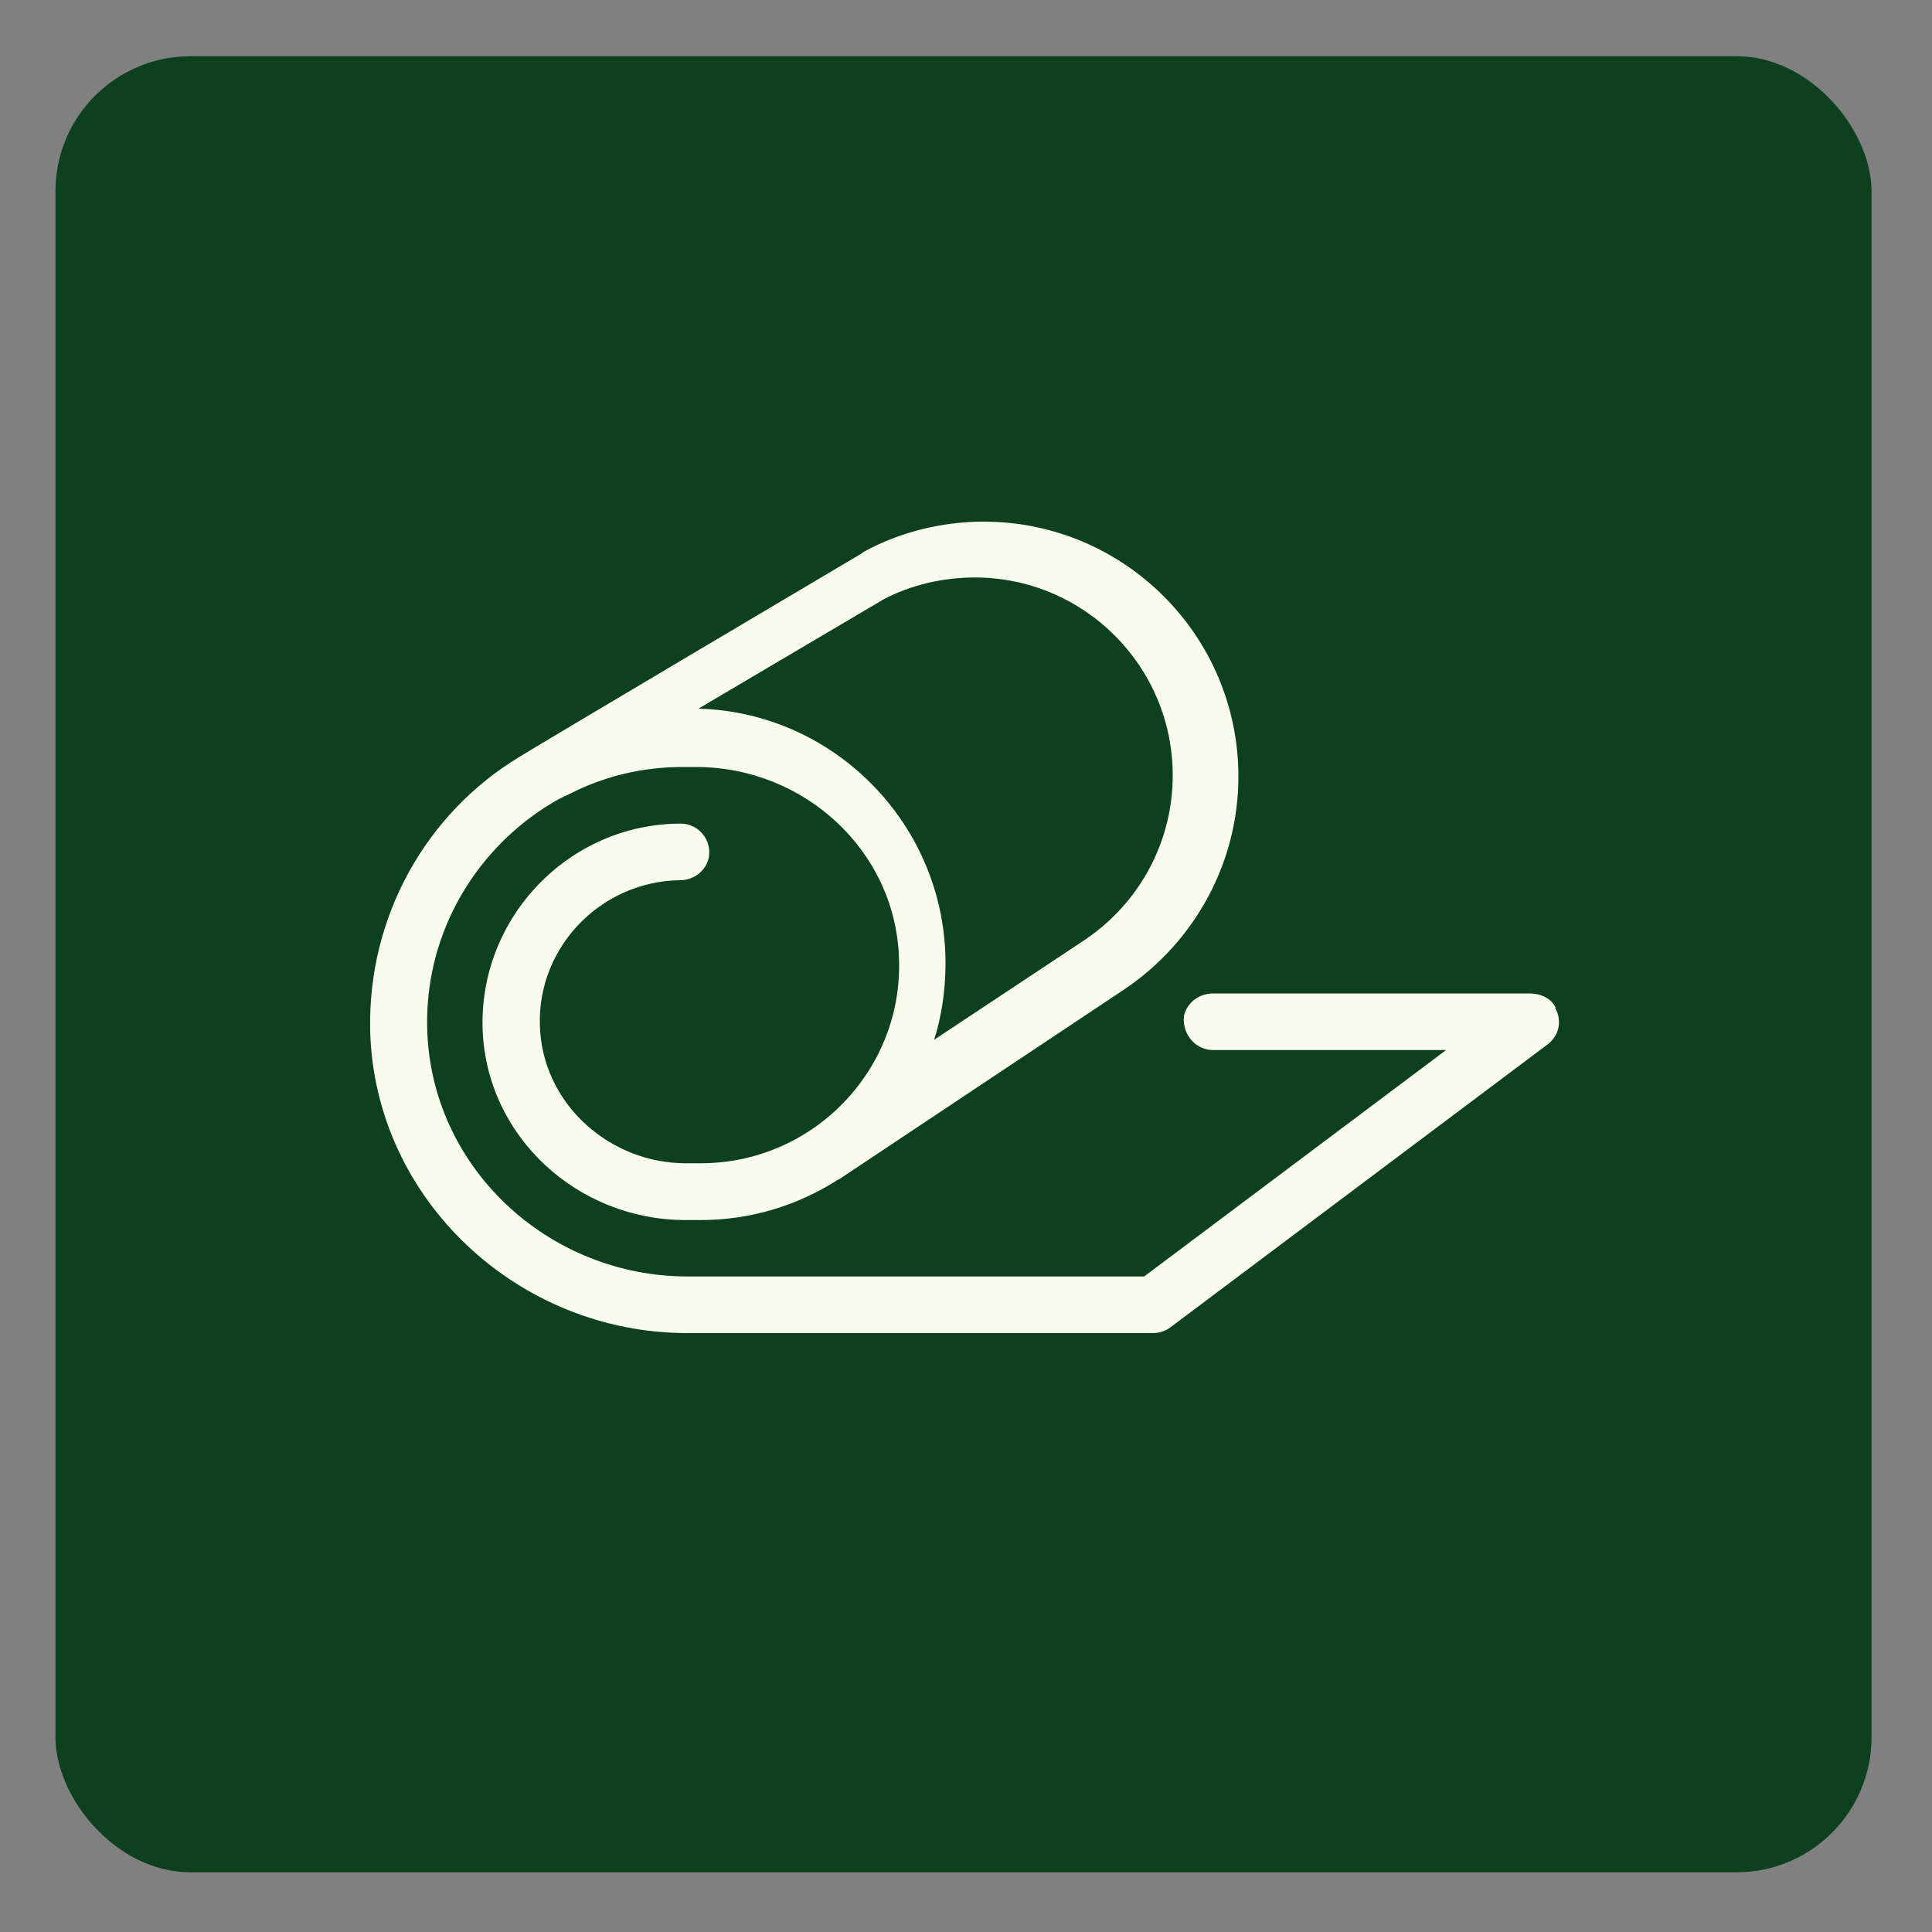 <?xml version="1.0" encoding="UTF-8"?>
<svg id="Layer_1" data-name="Layer 1" xmlns="http://www.w3.org/2000/svg" viewBox="0 0 100 100">
  <rect x="0" y="0" width="100" height="100" fill="#808080" stroke="none"/>
  <defs>
    <style>
      .cls-1 {
        fill: #f9fbee;
      }

      .cls-1, .cls-2 {
        stroke-width: 0px;
      }

      .cls-2 {
        fill: #0c401f;
      }
    </style>
  </defs>
  <rect class="cls-2" x="2.87" y="2.91" width="94" height="94" rx="6.99" ry="6.99"/>
  <path class="cls-1" d="M80.52,52.15c-.24-.49-.78-.73-1.37-.73h-16.36c-.73,0-1.37.49-1.51,1.17-.1.93.59,1.76,1.51,1.76h12.06l-15.63,11.72h-23.63c-7.23,0-13.33-5.67-13.48-12.89-.1-4.59,2.2-8.69,5.71-11.13.49-.34,1.03-.68,1.61-.93l.2-.1c1.66-.83,3.61-1.32,5.67-1.32h.73c5.57,0,10.3,4.3,10.5,9.86.24,5.81-4.44,10.65-10.26,10.65h-.78c-3.81,0-7.18-2.88-7.52-6.69-.39-4.3,3.03-7.91,7.23-7.96.78,0,1.47-.59,1.51-1.37.05-.83-.63-1.56-1.47-1.56-5.76,0-10.45,4.83-10.26,10.65.2,5.57,4.93,9.87,10.5,9.87h.78c2.64,0,5.08-.78,7.13-2.1.05,0,.1-.05.1-.05l14.75-9.82c3.66-2.49,5.86-6.59,5.86-10.99,0-7.28-5.91-13.19-13.19-13.19-2.15,0-4.35.54-6.2,1.56,0,0-.05,0-.05.05,0,0-17.39,10.3-17.83,10.6-4.74,2.88-7.81,8.2-7.67,14.16.24,8.74,7.67,15.63,16.41,15.63h24.12c.29,0,.63-.1.88-.29l19.53-14.65c.59-.44.78-1.22.39-1.9ZM45.66,31.06c1.46-.78,3.13-1.17,4.79-1.17,5.66,0,10.25,4.59,10.25,10.25,0,3.42-1.71,6.59-4.54,8.5l-7.81,5.18c.39-1.22.59-2.59.59-3.96,0-7.13-5.71-12.99-12.79-13.18l9.52-5.62Z"/>
</svg>